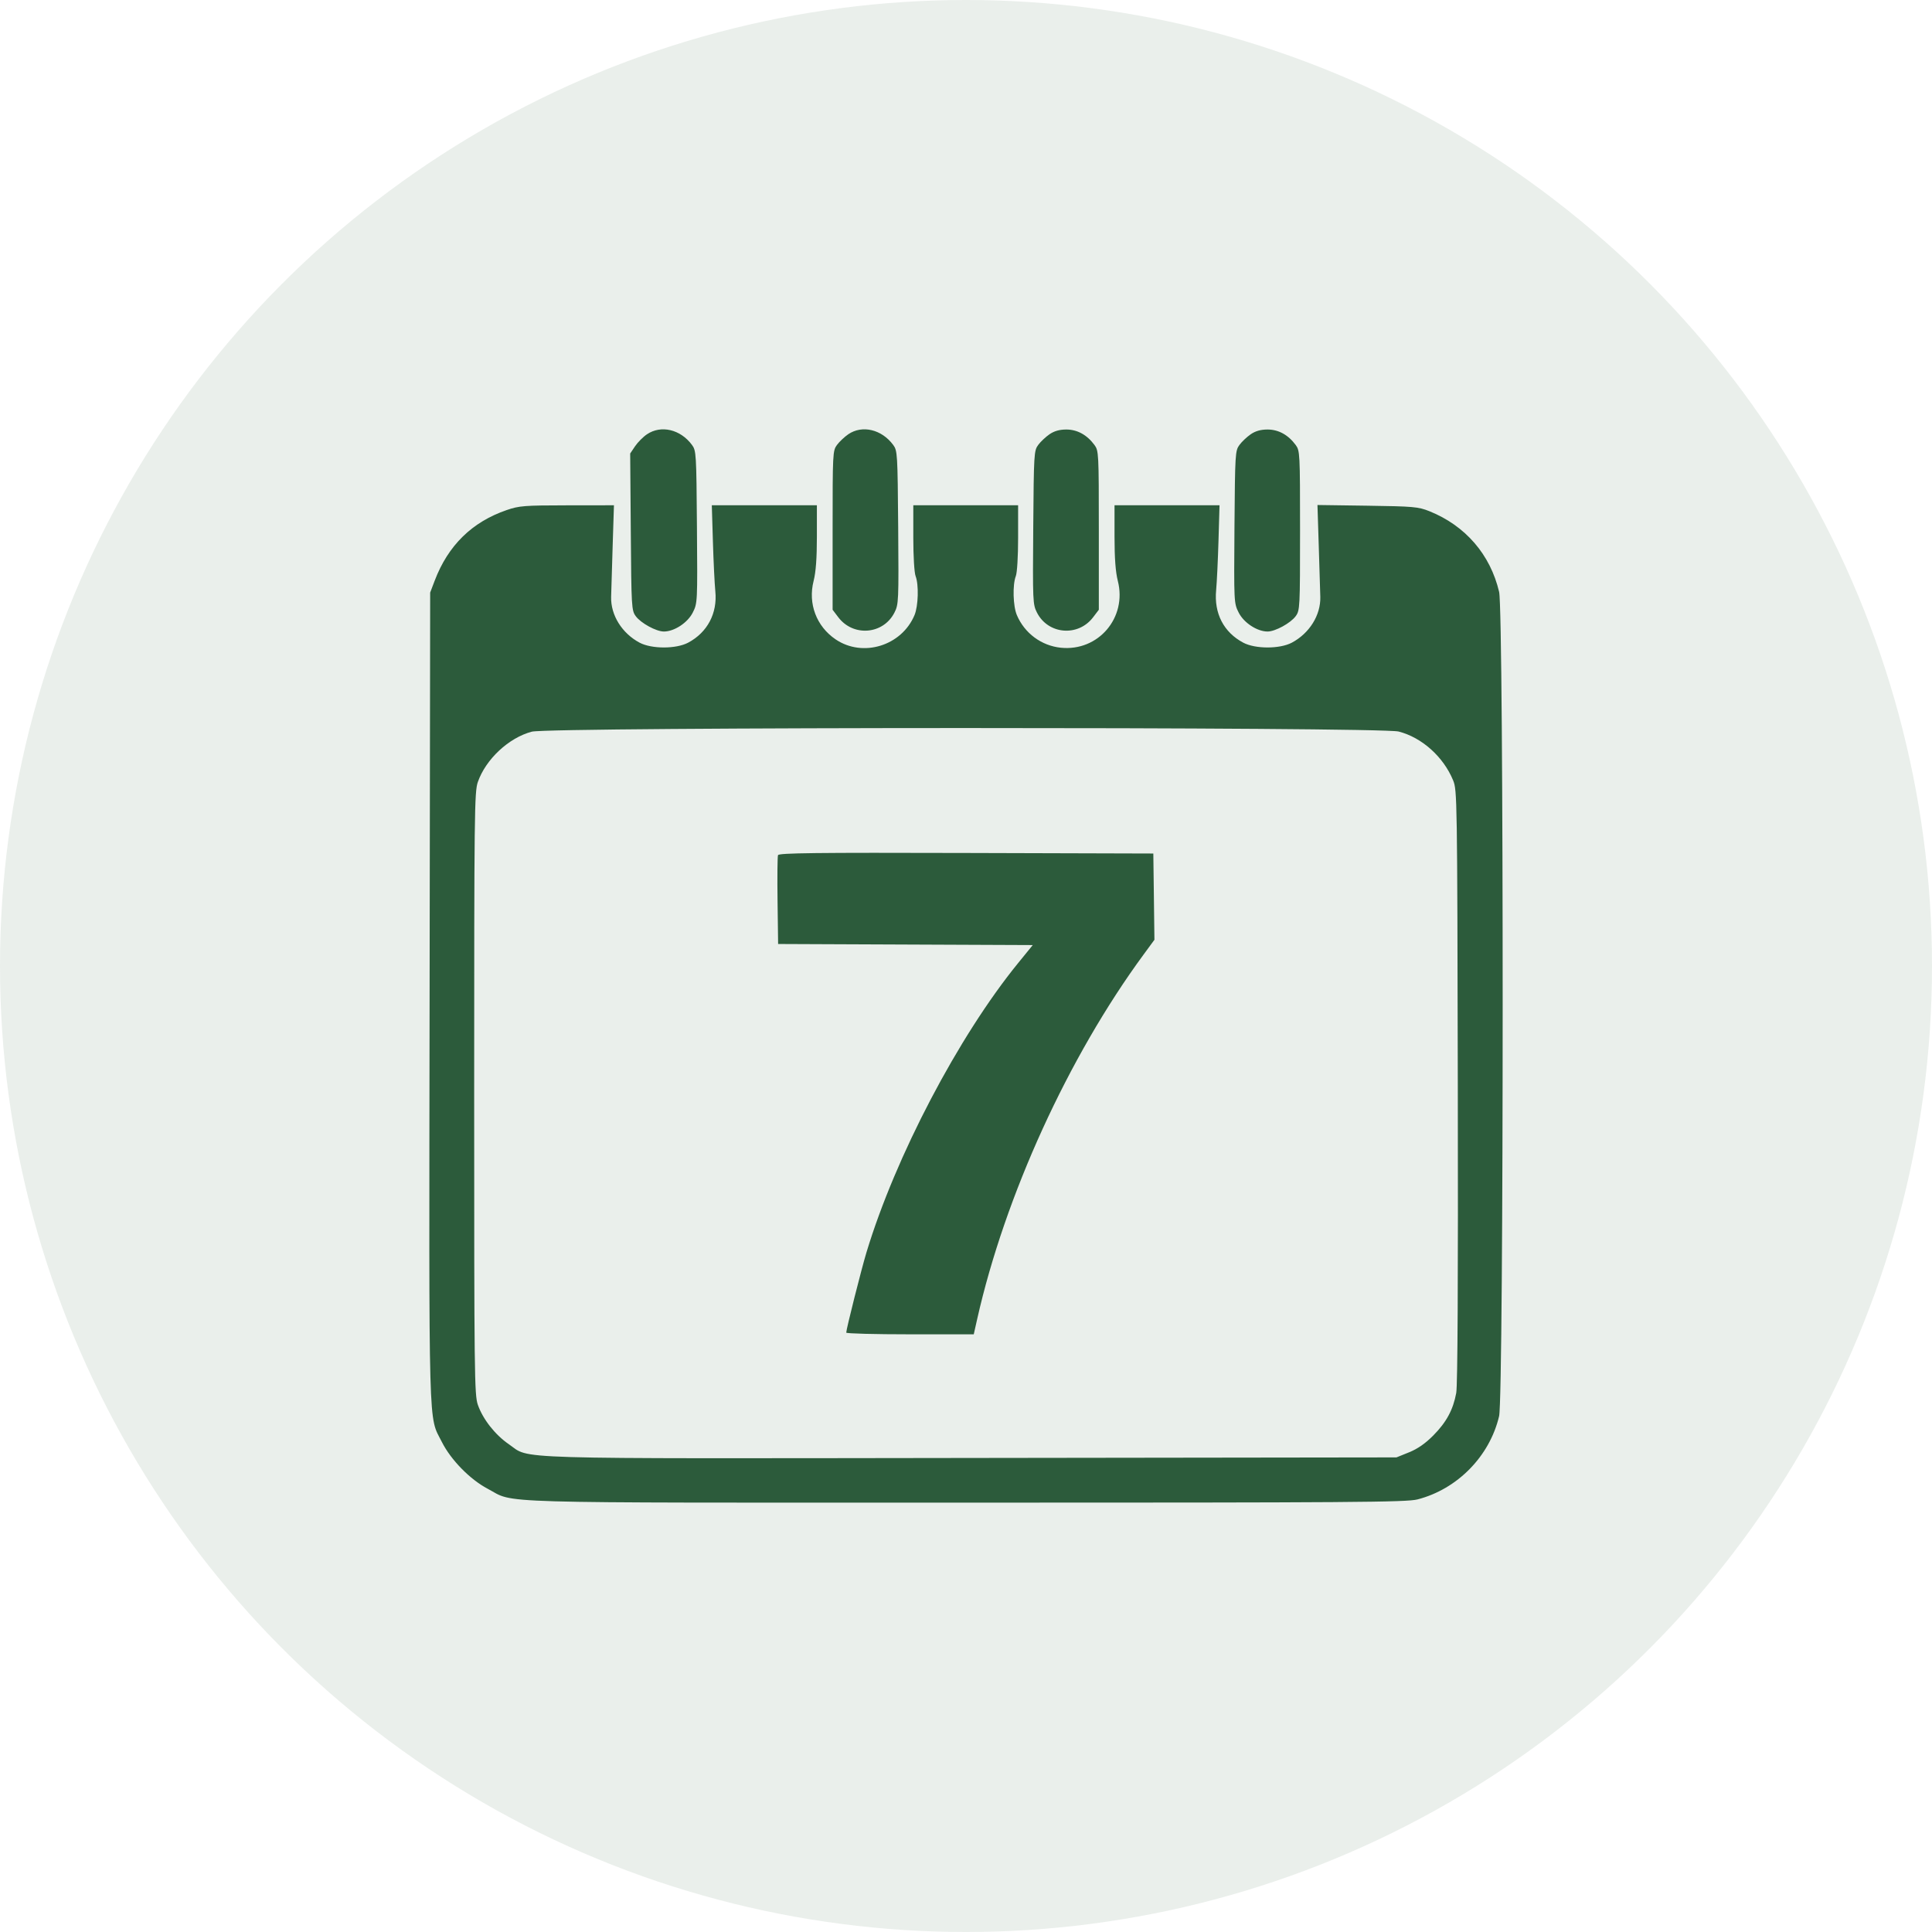 <?xml version="1.0" encoding="UTF-8"?> <svg xmlns="http://www.w3.org/2000/svg" width="72" height="72" viewBox="0 0 72 72" fill="none"> <circle opacity="0.1" cx="36" cy="36" r="36" fill="#2C5B3B"></circle> <path fill-rule="evenodd" clip-rule="evenodd" d="M24.11 16.185C23.965 16.283 23.765 16.485 23.666 16.632L23.485 16.901L23.508 19.82C23.529 22.625 23.536 22.748 23.691 22.961C23.88 23.221 24.454 23.535 24.741 23.535C25.128 23.535 25.625 23.209 25.817 22.829C25.994 22.479 25.995 22.457 25.973 19.639C25.952 16.901 25.946 16.795 25.788 16.581C25.359 16 24.635 15.83 24.11 16.185ZM31.614 16.183C31.472 16.281 31.282 16.459 31.192 16.581C31.033 16.797 31.029 16.882 31.029 19.763V22.724L31.242 23.005C31.801 23.74 32.918 23.646 33.333 22.83C33.49 22.522 33.494 22.414 33.473 19.657C33.451 16.902 33.445 16.795 33.287 16.581C32.859 16.002 32.133 15.829 31.614 16.183ZM39.113 16.183C38.971 16.281 38.781 16.459 38.691 16.581C38.534 16.795 38.527 16.902 38.506 19.657C38.484 22.414 38.489 22.522 38.645 22.83C39.06 23.646 40.178 23.74 40.736 23.005L40.95 22.724V19.763C40.95 16.882 40.945 16.797 40.786 16.581C40.509 16.206 40.146 16.007 39.739 16.007C39.486 16.007 39.291 16.062 39.113 16.183ZM46.612 16.183C46.47 16.281 46.28 16.459 46.191 16.581C46.033 16.795 46.026 16.901 46.005 19.639C45.984 22.457 45.985 22.479 46.162 22.829C46.353 23.209 46.85 23.535 47.238 23.535C47.525 23.535 48.099 23.221 48.288 22.961C48.444 22.747 48.449 22.643 48.449 19.771C48.449 16.882 48.444 16.797 48.285 16.581C48.008 16.206 47.645 16.007 47.238 16.007C46.985 16.007 46.789 16.062 46.612 16.183ZM18.882 19.009C17.592 19.452 16.7 20.326 16.201 21.637L16.031 22.084L16.01 37.162C15.987 53.765 15.959 52.727 16.469 53.742C16.802 54.405 17.518 55.136 18.173 55.481C19.232 56.04 17.85 55.999 35.989 55.999C50.437 55.999 52.415 55.985 52.826 55.879C54.314 55.495 55.516 54.269 55.867 52.776C56.044 52.023 56.045 22.812 55.868 22.059C55.541 20.667 54.612 19.591 53.271 19.052C52.856 18.886 52.686 18.871 50.961 18.846L49.098 18.82L49.147 20.374C49.174 21.228 49.199 22.071 49.204 22.247C49.221 22.925 48.8 23.601 48.142 23.951C47.692 24.189 46.782 24.189 46.332 23.95C45.603 23.562 45.24 22.86 45.322 21.996C45.349 21.699 45.389 20.866 45.41 20.143L45.448 18.83H43.492H41.535V20C41.535 20.805 41.574 21.319 41.658 21.649C42.008 23.02 40.931 24.282 39.534 24.139C38.81 24.064 38.184 23.6 37.896 22.924C37.752 22.588 37.731 21.794 37.856 21.471C37.906 21.345 37.942 20.734 37.942 20.04V18.83H35.989H34.036V20.04C34.036 20.728 34.073 21.346 34.122 21.471C34.245 21.791 34.223 22.586 34.081 22.924C33.601 24.069 32.155 24.514 31.142 23.828C30.425 23.343 30.105 22.495 30.321 21.649C30.405 21.319 30.443 20.805 30.443 20V18.83H28.485H26.527L26.568 20.183C26.59 20.927 26.631 21.76 26.658 22.034C26.741 22.854 26.363 23.569 25.646 23.95C25.196 24.189 24.286 24.189 23.837 23.951C23.179 23.601 22.758 22.925 22.775 22.247C22.779 22.071 22.805 21.23 22.831 20.379L22.88 18.83L21.135 18.832C19.538 18.834 19.346 18.849 18.882 19.009ZM52.123 27.262C52.99 27.484 53.791 28.202 54.153 29.08C54.304 29.447 54.308 29.698 54.328 40.466C54.342 47.71 54.322 51.625 54.27 51.91C54.154 52.539 53.905 53.001 53.413 53.497C53.116 53.796 52.83 53.995 52.51 54.124L52.042 54.313L36.19 54.334C18.558 54.357 19.797 54.394 18.963 53.822C18.453 53.472 17.996 52.891 17.808 52.353C17.68 51.986 17.671 51.235 17.671 40.747C17.671 30.26 17.68 29.509 17.808 29.142C18.105 28.292 18.96 27.494 19.819 27.267C20.485 27.09 51.437 27.085 52.123 27.262ZM28.994 31.869C28.973 31.924 28.965 32.691 28.977 33.574L28.998 35.18L33.743 35.2L38.488 35.22L37.943 35.89C35.72 38.62 33.374 43.094 32.292 46.668C32.098 47.311 31.537 49.535 31.537 49.663C31.537 49.698 32.606 49.726 33.913 49.726H36.289L36.417 49.157C37.453 44.561 39.812 39.393 42.619 35.572L43.022 35.023L43.002 33.416L42.981 31.808L36.007 31.788C30.391 31.772 29.025 31.788 28.994 31.869Z" fill="#2C5B3B"></path> </svg> 